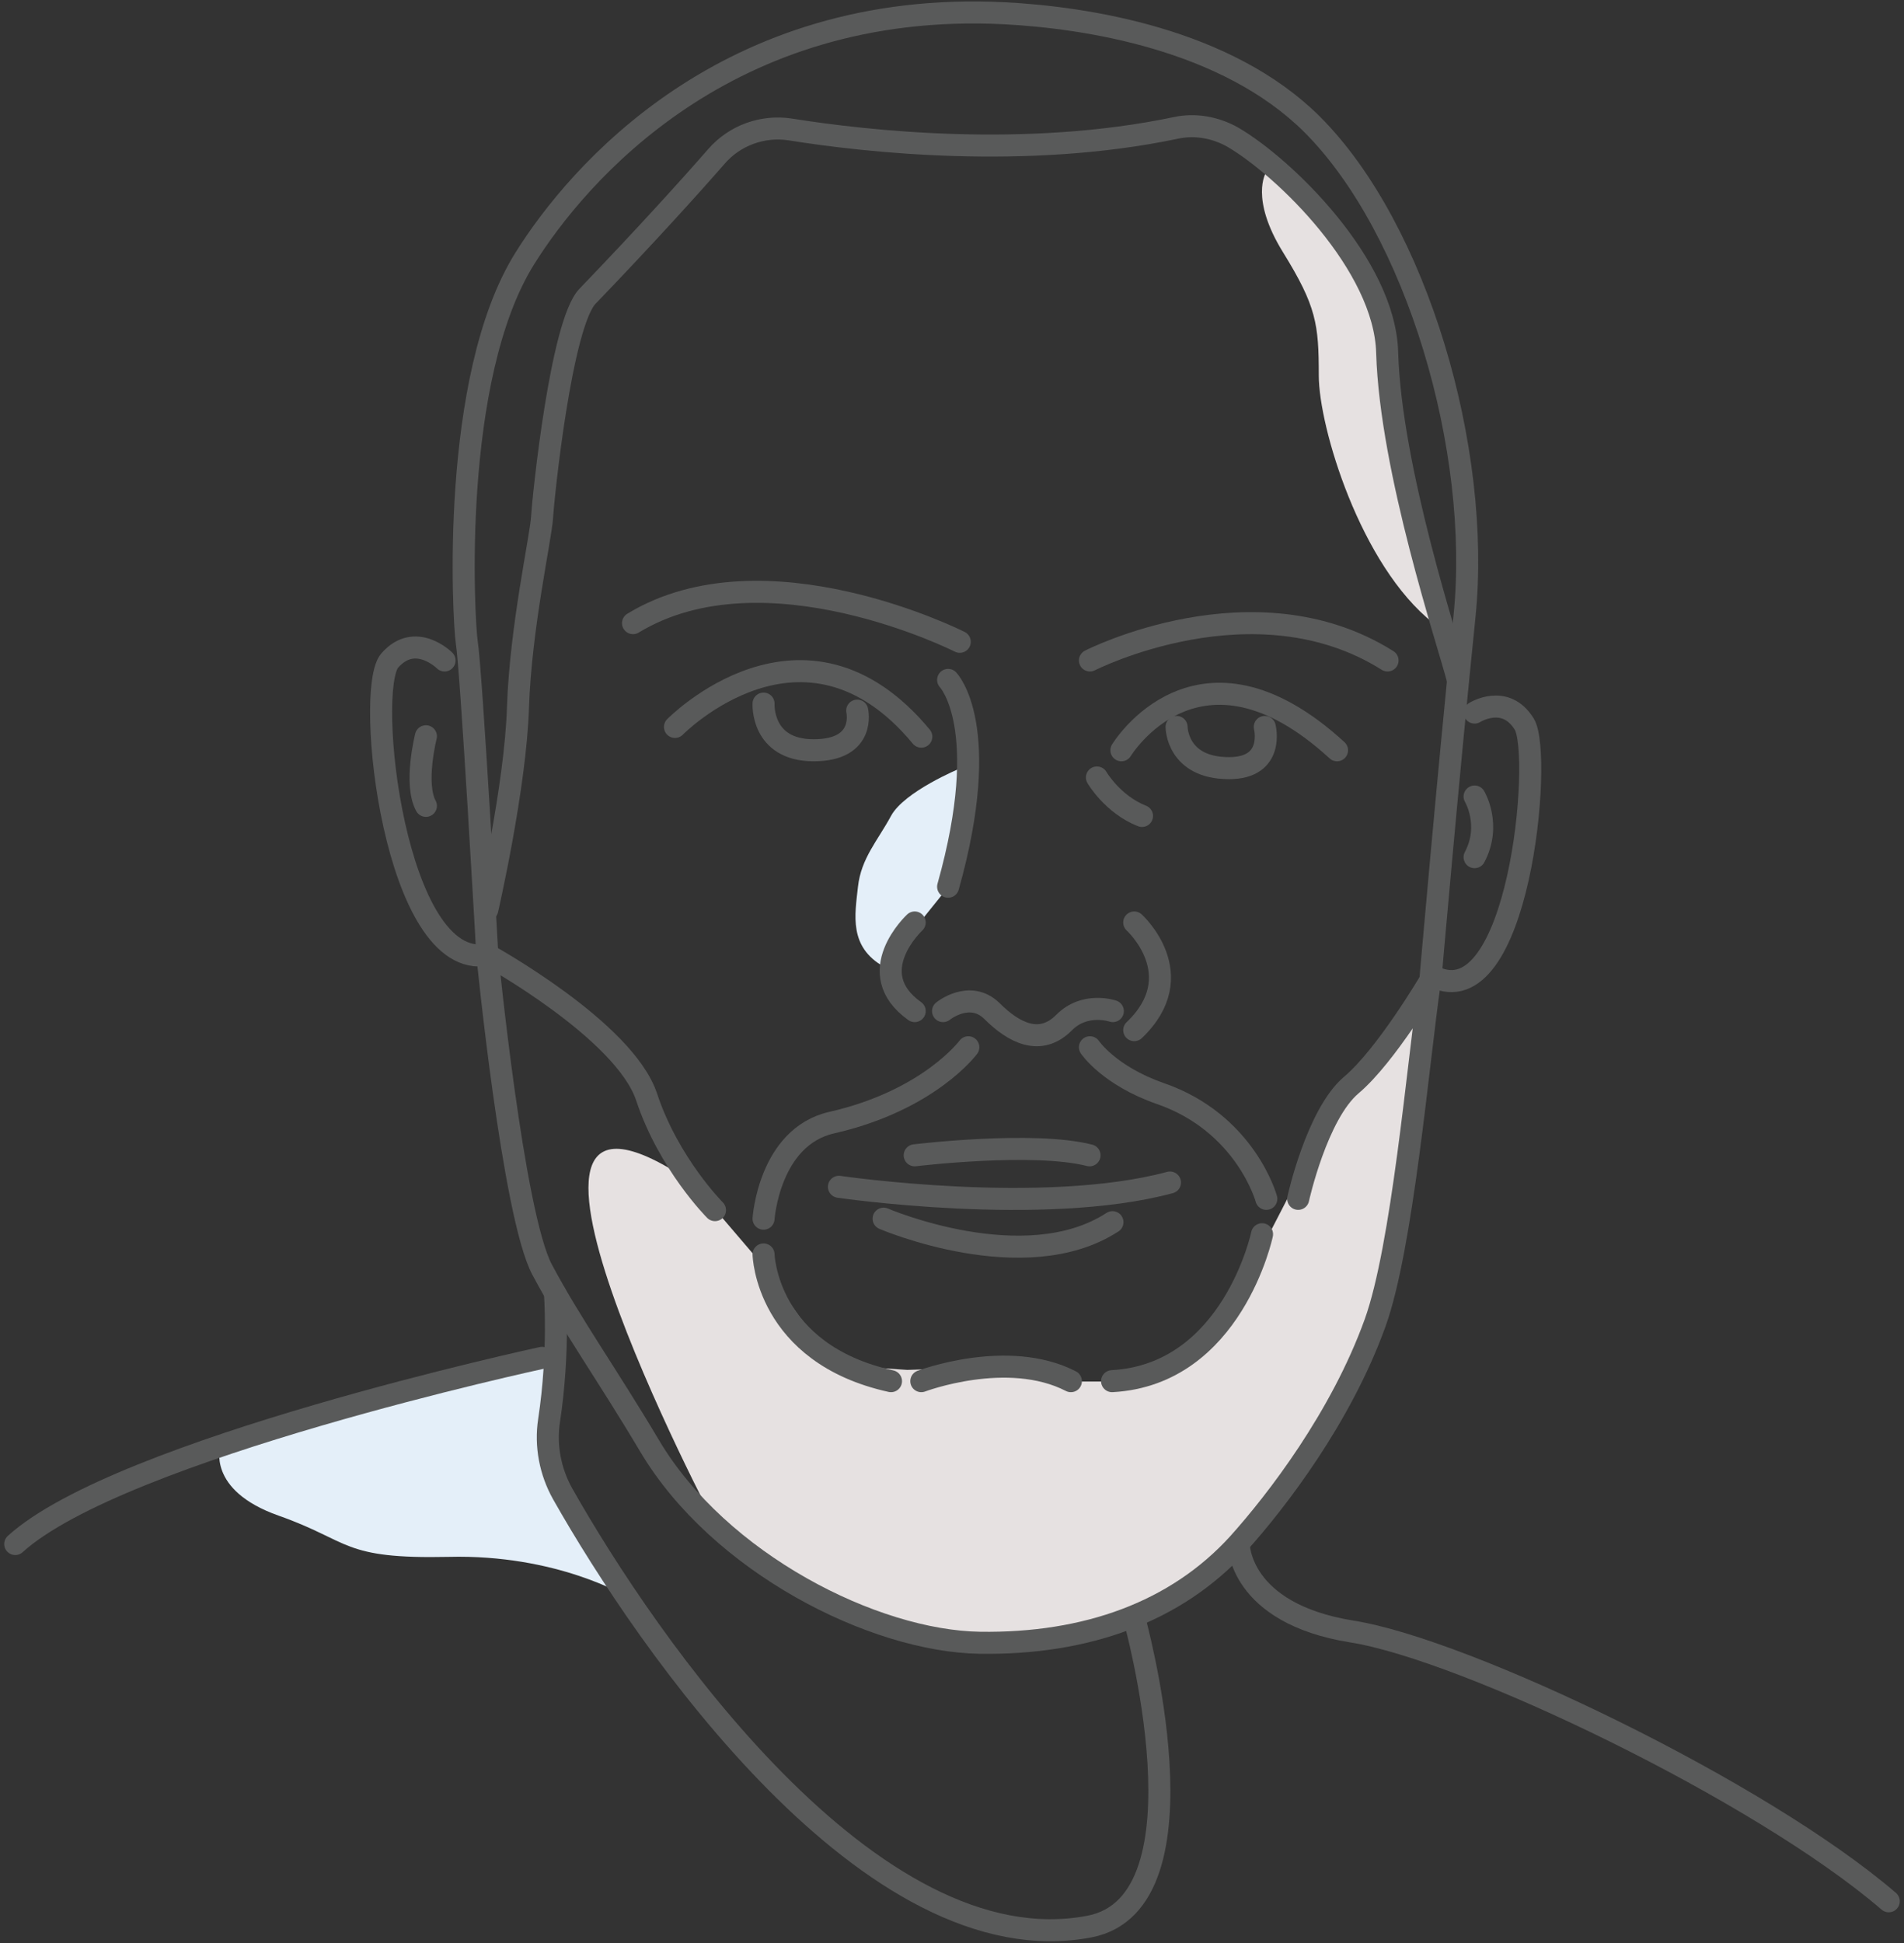 <svg width="250" height="255" viewBox="0 0 250 255" fill="none" xmlns="http://www.w3.org/2000/svg">
<rect x="0" y="0" width="250" height="255" fill="#333333" stroke="none"/>
<path d="M126.02 100.863C126.02 100.863 118.725 103.873 116.99 107.087C115.256 110.301 113.062 112.648 112.654 116.372C112.246 120.096 111.43 124.279 116.072 126.881L124.541 116.372L126.071 105.812V100.863H126.02Z" fill="#E4EFF9"/>
<path d="M166.221 22.655C166.221 22.655 164.078 26.023 168.466 33.114C172.853 40.205 173.159 42.552 173.159 49.286C173.159 56.02 178.618 74.233 188.209 81.783C188.209 81.783 184.638 63.877 184.434 62.907C184.23 61.938 182.138 41.531 182.138 41.531C182.138 41.531 177.649 32.093 176.935 31.073C176.22 30.104 166.221 22.655 166.221 22.655Z" fill="#E6E1E1"/>
<path d="M186.168 131.422C186.168 131.422 187.291 163.358 178.771 178.204C170.251 193.049 160.354 204.936 160.354 204.936L146.07 213.252L123.827 215.241L105.767 208.711L94.033 200.294C94.033 200.294 58.475 133.105 90.921 155.246L100.257 166.164L108.624 178L113.674 179.428L119.133 179.785L130.765 179.428L136.07 179.785L140.611 181.316H150.61L157.395 176.673L161.834 171.367L165.762 163.664L173.057 149.532C173.057 149.532 177.292 144.023 177.955 142.339C178.567 140.605 186.168 131.422 186.168 131.422Z" fill="#E6E1E1"/>
<path d="M28.937 189.784C28.937 189.784 27.049 195.549 36.589 198.916C46.129 202.283 44.803 204.63 58.934 204.324C73.066 203.967 82.198 209.477 82.198 209.477L73.882 196.059L71.178 185.295L72.862 178.204L68.015 179.377L50.006 183.407L28.937 189.784Z" fill="#E4EFF9"/>
<path d="M124.49 89.231C124.49 89.231 130.408 95.302 124.49 116.372" stroke="#595A5A" stroke-width="2.892" stroke-miterlimit="10" stroke-linecap="round" stroke-linejoin="round"/>
<path d="M144.029 102.036C144.029 102.036 146.07 105.557 149.947 107.087" stroke="#595A5A" stroke-width="2.892" stroke-miterlimit="10" stroke-linecap="round" stroke-linejoin="round"/>
<path d="M120.103 121.066C120.103 121.066 113.011 127.647 120.103 132.697" stroke="#595A5A" stroke-width="2.892" stroke-miterlimit="10" stroke-linecap="round" stroke-linejoin="round"/>
<path d="M148.927 121.066C148.927 121.066 156.528 127.953 148.927 135.197" stroke="#595A5A" stroke-width="2.892" stroke-miterlimit="10" stroke-linecap="round" stroke-linejoin="round"/>
<path d="M123.826 132.697C123.826 132.697 127.347 129.84 130.254 132.697C133.111 135.554 136.58 137.34 139.692 134.228C142.447 131.422 146.12 132.697 146.12 132.697" stroke="#595A5A" stroke-width="2.892" stroke-miterlimit="10" stroke-linecap="round" stroke-linejoin="round"/>
<path d="M110.154 155.756C110.154 155.756 136.938 159.685 153.62 155.195" stroke="#595A5A" stroke-width="2.892" stroke-miterlimit="10" stroke-linecap="round" stroke-linejoin="round"/>
<path d="M116.021 159.94C116.021 159.94 134.54 167.898 146.07 160.399" stroke="#595A5A" stroke-width="2.892" stroke-miterlimit="10" stroke-linecap="round" stroke-linejoin="round"/>
<path d="M120.103 151.624C120.103 151.624 135.662 149.737 143.06 151.624" stroke="#595A5A" stroke-width="2.892" stroke-miterlimit="10" stroke-linecap="round" stroke-linejoin="round"/>
<path d="M93.88 158.817C93.88 158.817 87.809 152.746 84.901 143.972C81.993 135.197 63.985 125.3 63.985 125.3C63.985 125.3 67.352 159.43 71.178 166.623C75.004 173.816 79.698 180.346 85.309 189.784C94.441 205.14 114.746 215.394 128.673 215.598C142.601 215.803 154.436 211.568 162.599 202.589C167.598 197.029 176.067 186.06 180.557 173.612C184.128 163.715 186.168 139.788 187.75 128.769C187.75 128.769 181.985 138.564 177.445 142.39C172.904 146.216 170.455 157.338 170.455 157.338" stroke="#595A5A" stroke-width="2.892" stroke-miterlimit="10" stroke-linecap="round" stroke-linejoin="round"/>
<path d="M127.143 137.442C127.143 137.442 121.99 144.431 109.185 147.339C100.971 149.226 100.257 159.94 100.257 159.94" stroke="#595A5A" stroke-width="2.892" stroke-miterlimit="10" stroke-linecap="round" stroke-linejoin="round"/>
<path d="M143.111 137.442C143.111 137.442 145.611 141.166 152.345 143.513C163.568 147.39 166.272 157.338 166.272 157.338" stroke="#595A5A" stroke-width="2.892" stroke-miterlimit="10" stroke-linecap="round" stroke-linejoin="round"/>
<path d="M120.97 181.265C120.97 181.265 132.295 176.979 140.611 181.265" stroke="#595A5A" stroke-width="2.892" stroke-miterlimit="10" stroke-linecap="round" stroke-linejoin="round"/>
<path d="M100.257 164.633C100.257 164.633 100.563 177.643 116.99 181.265" stroke="#595A5A" stroke-width="2.892" stroke-miterlimit="10" stroke-linecap="round" stroke-linejoin="round"/>
<path d="M165.711 161.98C165.711 161.98 161.834 180.397 146.019 181.264" stroke="#595A5A" stroke-width="2.892" stroke-miterlimit="10" stroke-linecap="round" stroke-linejoin="round"/>
<path d="M193.617 93.517C193.617 93.517 197.647 90.966 200.147 95.047C202.596 99.129 199.433 133.718 188.209 128.157" stroke="#595A5A" stroke-width="2.892" stroke-miterlimit="10" stroke-linecap="round" stroke-linejoin="round"/>
<path d="M193.617 104.536C193.617 104.536 195.861 108.26 193.617 112.495" stroke="#595A5A" stroke-width="2.892" stroke-miterlimit="10" stroke-linecap="round" stroke-linejoin="round"/>
<path d="M58.373 86.681C58.373 86.681 54.547 82.854 51.18 86.681C47.813 90.507 51.843 127.545 63.985 125.3C63.985 125.3 61.893 88.007 61.281 84.232C60.873 81.528 59.036 49.643 68.933 33.879C75.769 22.961 95.36 -0.098 131.887 1.739C142.601 2.3 161.018 5.106 172.292 16.329C186.015 30.053 194.535 59.03 192.29 80.916C190.046 102.802 187.801 128.718 187.801 128.718" stroke="#595A5A" stroke-width="2.892" stroke-miterlimit="10" stroke-linecap="round" stroke-linejoin="round"/>
<path d="M55.924 96.629C55.924 96.629 54.343 102.853 55.924 105.761" stroke="#595A5A" stroke-width="2.892" stroke-miterlimit="10" stroke-linecap="round" stroke-linejoin="round"/>
<path d="M72.862 169.684C72.862 169.684 73.474 177.336 72.096 186.417C71.586 189.733 72.249 193.151 73.882 196.059C84.901 215.547 114.389 258.35 143.06 252.84C159.436 249.677 148.876 212.18 148.876 212.18" stroke="#595A5A" stroke-width="2.892" stroke-miterlimit="10" stroke-linecap="round" stroke-linejoin="round"/>
<path d="M162.65 202.64C162.65 202.64 162.599 211.721 177.496 214.119C192.392 216.466 231.165 235.036 248 249.524" stroke="#595A5A" stroke-width="2.892" stroke-miterlimit="10" stroke-linecap="round" stroke-linejoin="round"/>
<path d="M71.178 178.204C71.178 178.204 15.774 190.141 2 202.64" stroke="#595A5A" stroke-width="2.892" stroke-miterlimit="10" stroke-linecap="round" stroke-linejoin="round"/>
<path d="M63.985 119.382C63.985 119.382 67.709 103.21 68.015 92.751C68.372 82.293 71.025 70.508 71.178 67.856C71.331 65.203 73.678 42.45 77.147 38.878C84.748 30.971 90.564 24.543 94.084 20.513C96.482 17.758 100.155 16.431 103.777 16.992C113.674 18.574 134.693 20.921 154.385 16.788C156.936 16.227 159.64 16.737 161.885 18.013C168.619 21.941 181.832 34.746 182.138 46.276C182.597 61.785 190.199 84.436 191.423 89.231" stroke="#595A5A" stroke-width="2.892" stroke-miterlimit="10" stroke-linecap="round" stroke-linejoin="round"/>
<path d="M143.111 86.681C143.111 86.681 164.691 75.661 182.189 86.681" stroke="#595A5A" stroke-width="2.892" stroke-miterlimit="10" stroke-linecap="round" stroke-linejoin="round"/>
<path d="M126.02 84.232C126.02 84.232 100.41 71.274 83.116 81.783" stroke="#595A5A" stroke-width="2.892" stroke-miterlimit="10" stroke-linecap="round" stroke-linejoin="round"/>
<path d="M147.243 98.465C147.243 98.465 157.344 81.783 175.557 98.465" stroke="#595A5A" stroke-width="2.892" stroke-miterlimit="10" stroke-linecap="round" stroke-linejoin="round"/>
<path d="M88.626 95.404C88.626 95.404 105.563 78.11 120.97 96.68" stroke="#595A5A" stroke-width="2.892" stroke-miterlimit="10" stroke-linecap="round" stroke-linejoin="round"/>
<path d="M100.257 92.343C100.257 92.343 99.9 98.465 106.838 98.465C113.776 98.465 112.552 93.262 112.552 93.262" stroke="#595A5A" stroke-width="2.892" stroke-miterlimit="10" stroke-linecap="round" stroke-linejoin="round"/>
<path d="M154.487 95.404C154.487 95.404 154.487 100.812 161.374 100.812C167.445 100.812 166.068 95.404 166.068 95.404" stroke="#595A5A" stroke-width="2.892" stroke-miterlimit="10" stroke-linecap="round" stroke-linejoin="round"/>
</svg>
